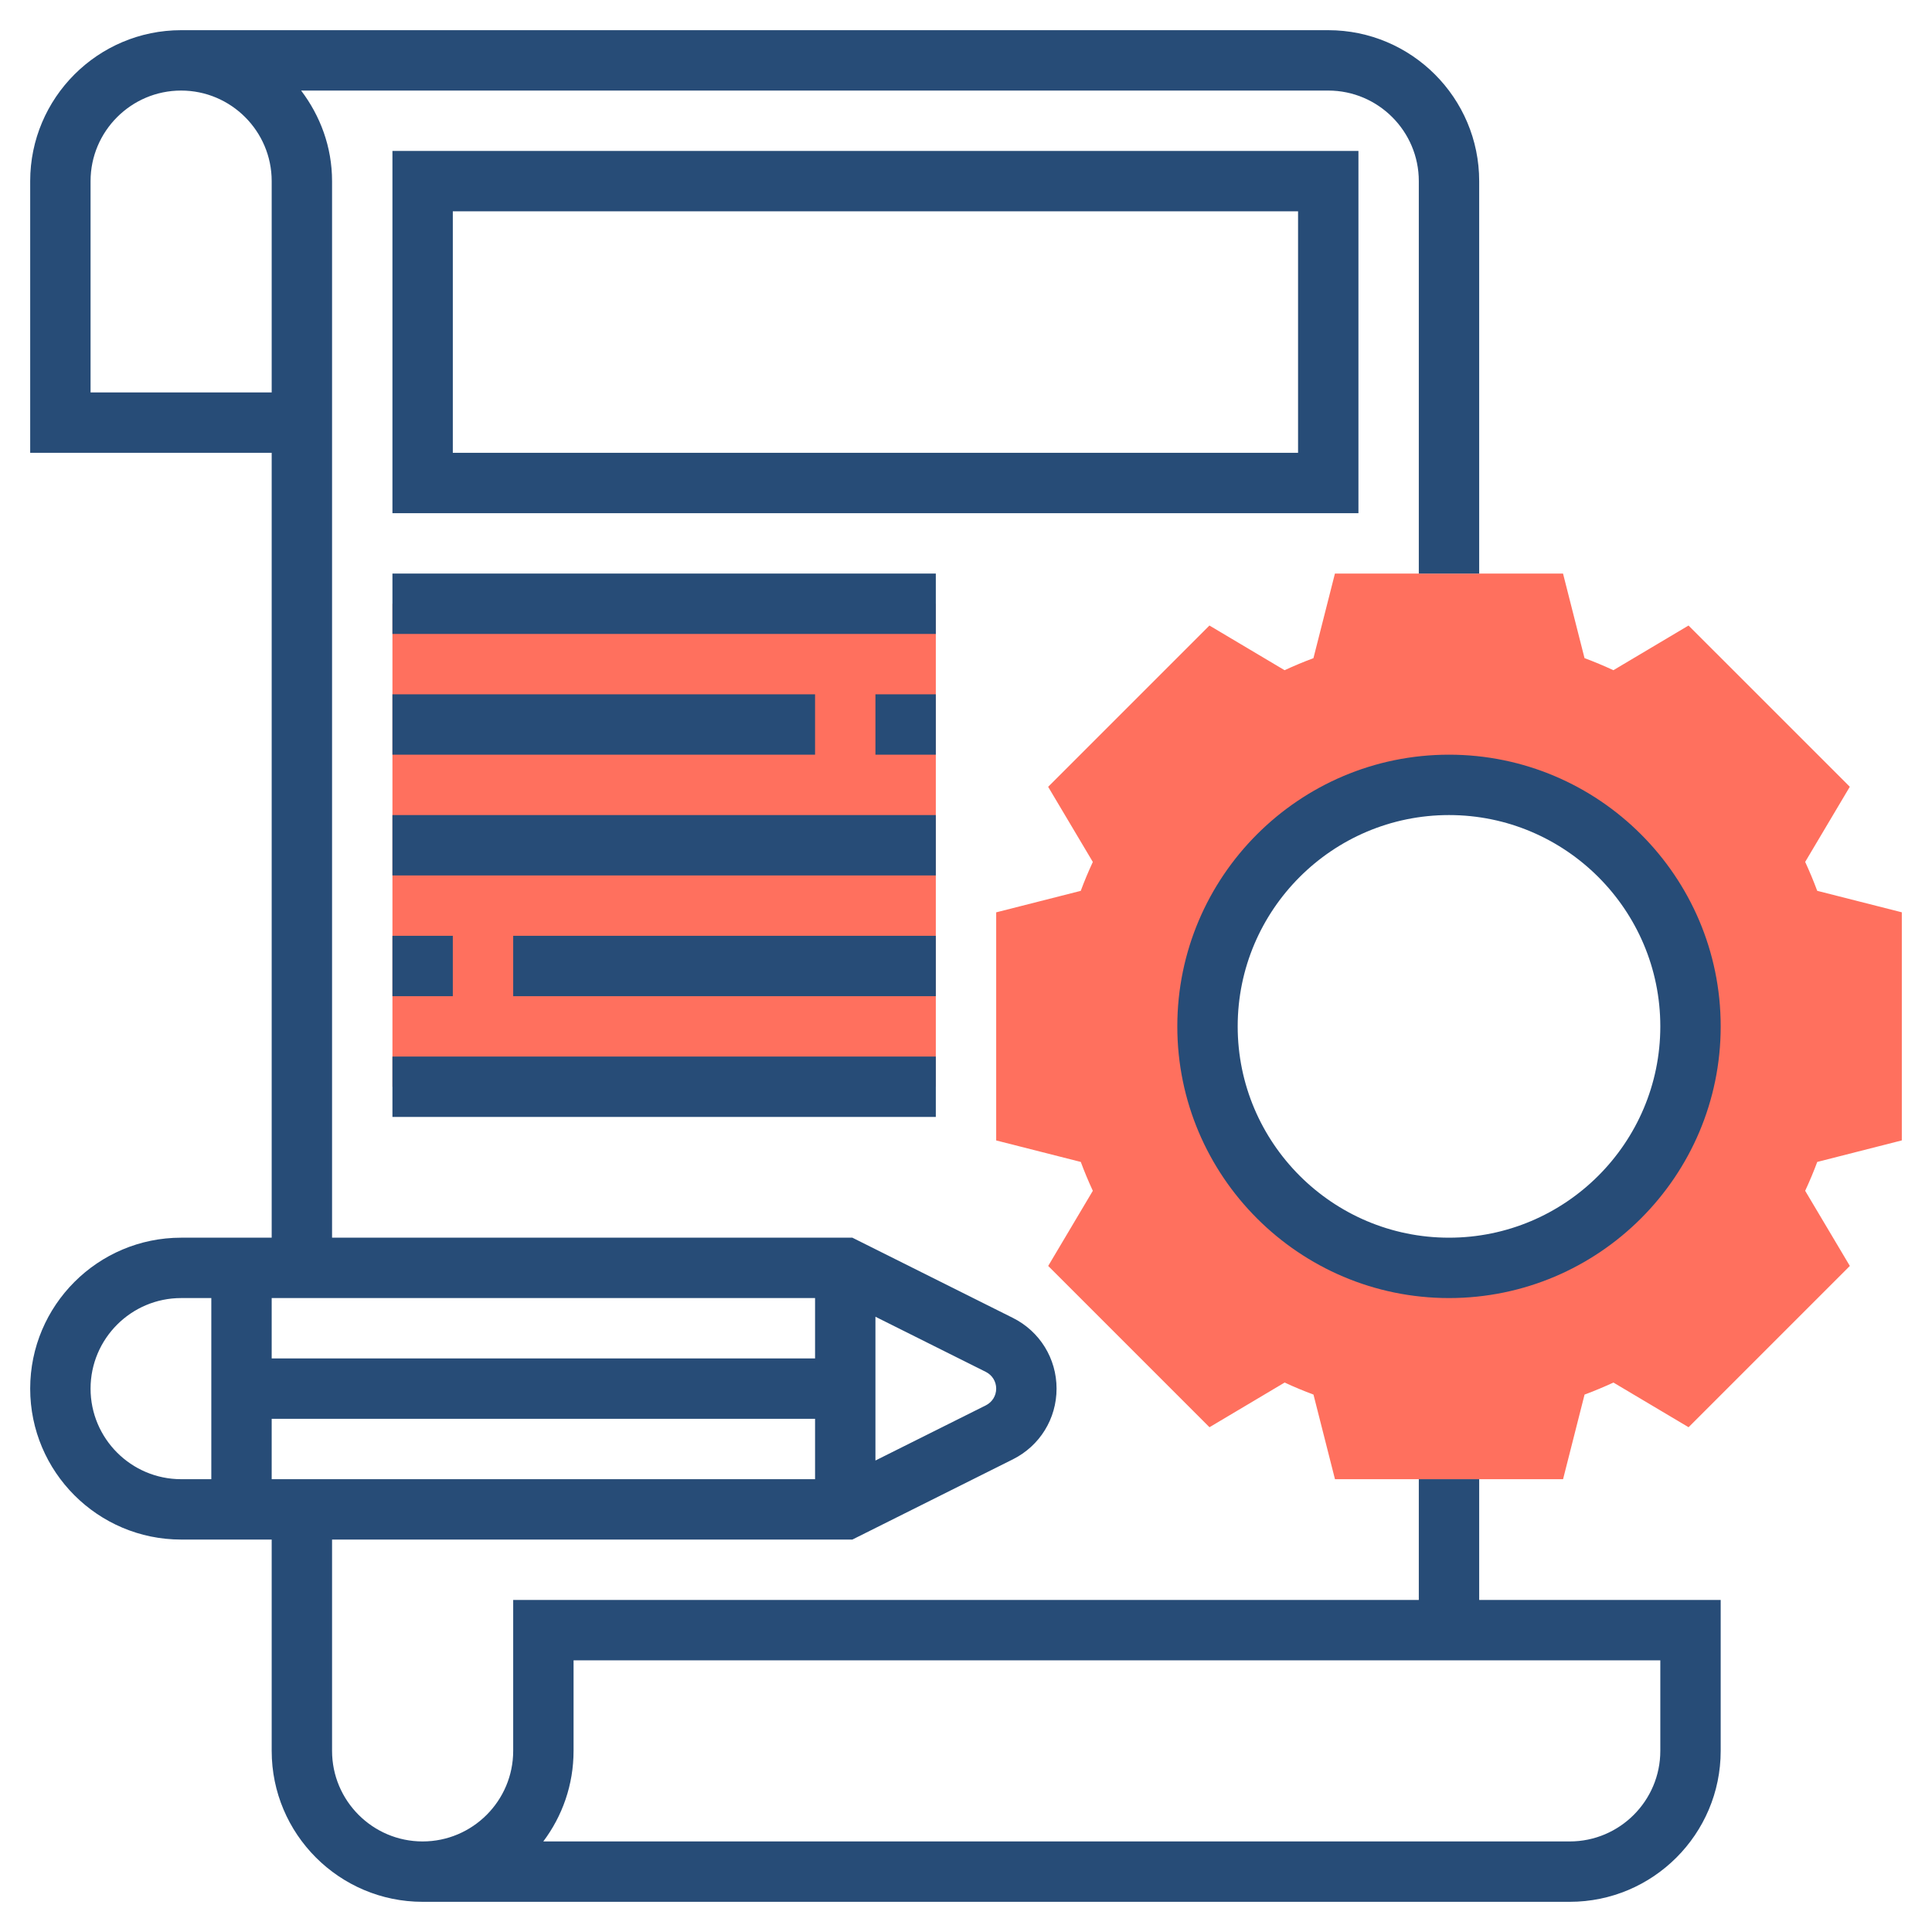 <svg width="48" height="48" viewBox="0 0 48 48" fill="none" xmlns="http://www.w3.org/2000/svg">
<g clip-path="url(#clip0_4193_43383)">
<path d="M47.25 28.333V22.666L45.148 22.132C45.059 21.892 44.959 21.652 44.849 21.414L45.958 19.547L41.951 15.541L40.084 16.651C39.847 16.541 39.606 16.44 39.367 16.351L38.833 14.25H33.166L32.632 16.352C32.393 16.441 32.153 16.541 31.915 16.651L30.048 15.541L26.041 19.548L27.151 21.415C27.041 21.653 26.94 21.892 26.851 22.133L24.75 22.667V28.334L26.852 28.868C26.941 29.108 27.041 29.348 27.151 29.585L26.042 31.452L30.049 35.459L31.916 34.349C32.153 34.459 32.394 34.559 32.633 34.648L33.167 36.75H38.834L39.368 34.648C39.607 34.559 39.847 34.459 40.085 34.349L41.952 35.459L45.959 31.452L44.849 29.585C44.959 29.348 45.06 29.108 45.149 28.868L47.25 28.333ZM36 31.5C32.687 31.5 30 28.814 30 25.5C30 22.186 32.687 19.5 36 19.5C39.313 19.5 42 22.186 42 25.5C42 28.814 39.313 31.5 36 31.5Z" fill="#FF705E"/>
<path d="M9.75 15H23.25V27H9.75V15Z" fill="#FF705E"/>
<path d="M36.75 36.75H35.25V39.75H12.75V43.5C12.75 44.74 11.741 45.75 10.5 45.75C9.259 45.75 8.25 44.74 8.25 43.5V38.25H21.177L25.164 36.257C25.834 35.922 26.25 35.248 26.25 34.5C26.25 33.752 25.834 33.078 25.165 32.743L21.177 30.75H8.25V4.5C8.25 3.652 7.957 2.878 7.481 2.25H33C34.24 2.25 35.25 3.26 35.25 4.5V14.25H36.75V4.5C36.75 2.432 35.068 0.75 33 0.75H4.5C2.432 0.75 0.75 2.432 0.75 4.5V11.25H6.75V30.75H4.5C2.432 30.75 0.75 32.432 0.75 34.5C0.75 36.568 2.432 38.25 4.5 38.25H6.75V43.5C6.75 45.568 8.432 47.25 10.5 47.25H39C41.068 47.25 42.75 45.568 42.75 43.5V39.75H36.75V36.75ZM2.25 9.75V4.5C2.25 3.26 3.26 2.25 4.5 2.25C5.74 2.25 6.75 3.26 6.75 4.5V9.75H2.25ZM20.25 33.75H6.75V32.25H20.25V33.75ZM6.75 35.25H20.25V36.75H6.75V35.25ZM24.75 34.5C24.75 34.677 24.652 34.835 24.494 34.915L21.75 36.286V32.714L24.494 34.085C24.652 34.165 24.75 34.323 24.75 34.5ZM2.25 34.5C2.25 33.26 3.26 32.25 4.5 32.25H5.25V36.75H4.5C3.26 36.75 2.25 35.74 2.25 34.5ZM41.25 43.5C41.25 44.74 40.24 45.75 39 45.75H13.498C13.97 45.123 14.25 44.344 14.25 43.5V41.25H41.25V43.5Z" fill="#274C77"/>
<path d="M29.25 25.5C29.25 29.221 32.278 32.25 36 32.25C39.722 32.25 42.75 29.221 42.75 25.5C42.75 21.779 39.722 18.75 36 18.75C32.278 18.75 29.25 21.779 29.25 25.5ZM41.25 25.5C41.25 28.395 38.894 30.75 36 30.75C33.106 30.75 30.75 28.395 30.75 25.5C30.75 22.605 33.106 20.25 36 20.25C38.894 20.25 41.25 22.605 41.25 25.5Z" fill="#274C77"/>
<path d="M33.75 3.75H9.75V12.75H33.75V3.75ZM32.25 11.25H11.25V5.25H32.25V11.25Z" fill="#274C77"/>
<path d="M9.75 14.25H23.25V15.75H9.75V14.25Z" fill="#274C77"/>
<path d="M21.75 17.25H23.25V18.75H21.75V17.25Z" fill="#274C77"/>
<path d="M9.75 17.25H20.25V18.75H9.75V17.25Z" fill="#274C77"/>
<path d="M9.75 20.25H23.25V21.75H9.75V20.25Z" fill="#274C77"/>
<path d="M12.75 23.25H23.25V24.75H12.75V23.25Z" fill="#274C77"/>
<path d="M9.75 23.25H11.25V24.75H9.75V23.25Z" fill="#274C77"/>
<path d="M9.75 26.25H23.25V27.75H9.75V26.25Z" fill="#274C77"/>
</g>
<defs>
<clipPath id="clip0_4193_43383">
<rect width="48" height="48" fill="white"/>
</clipPath>
</defs>
</svg>
